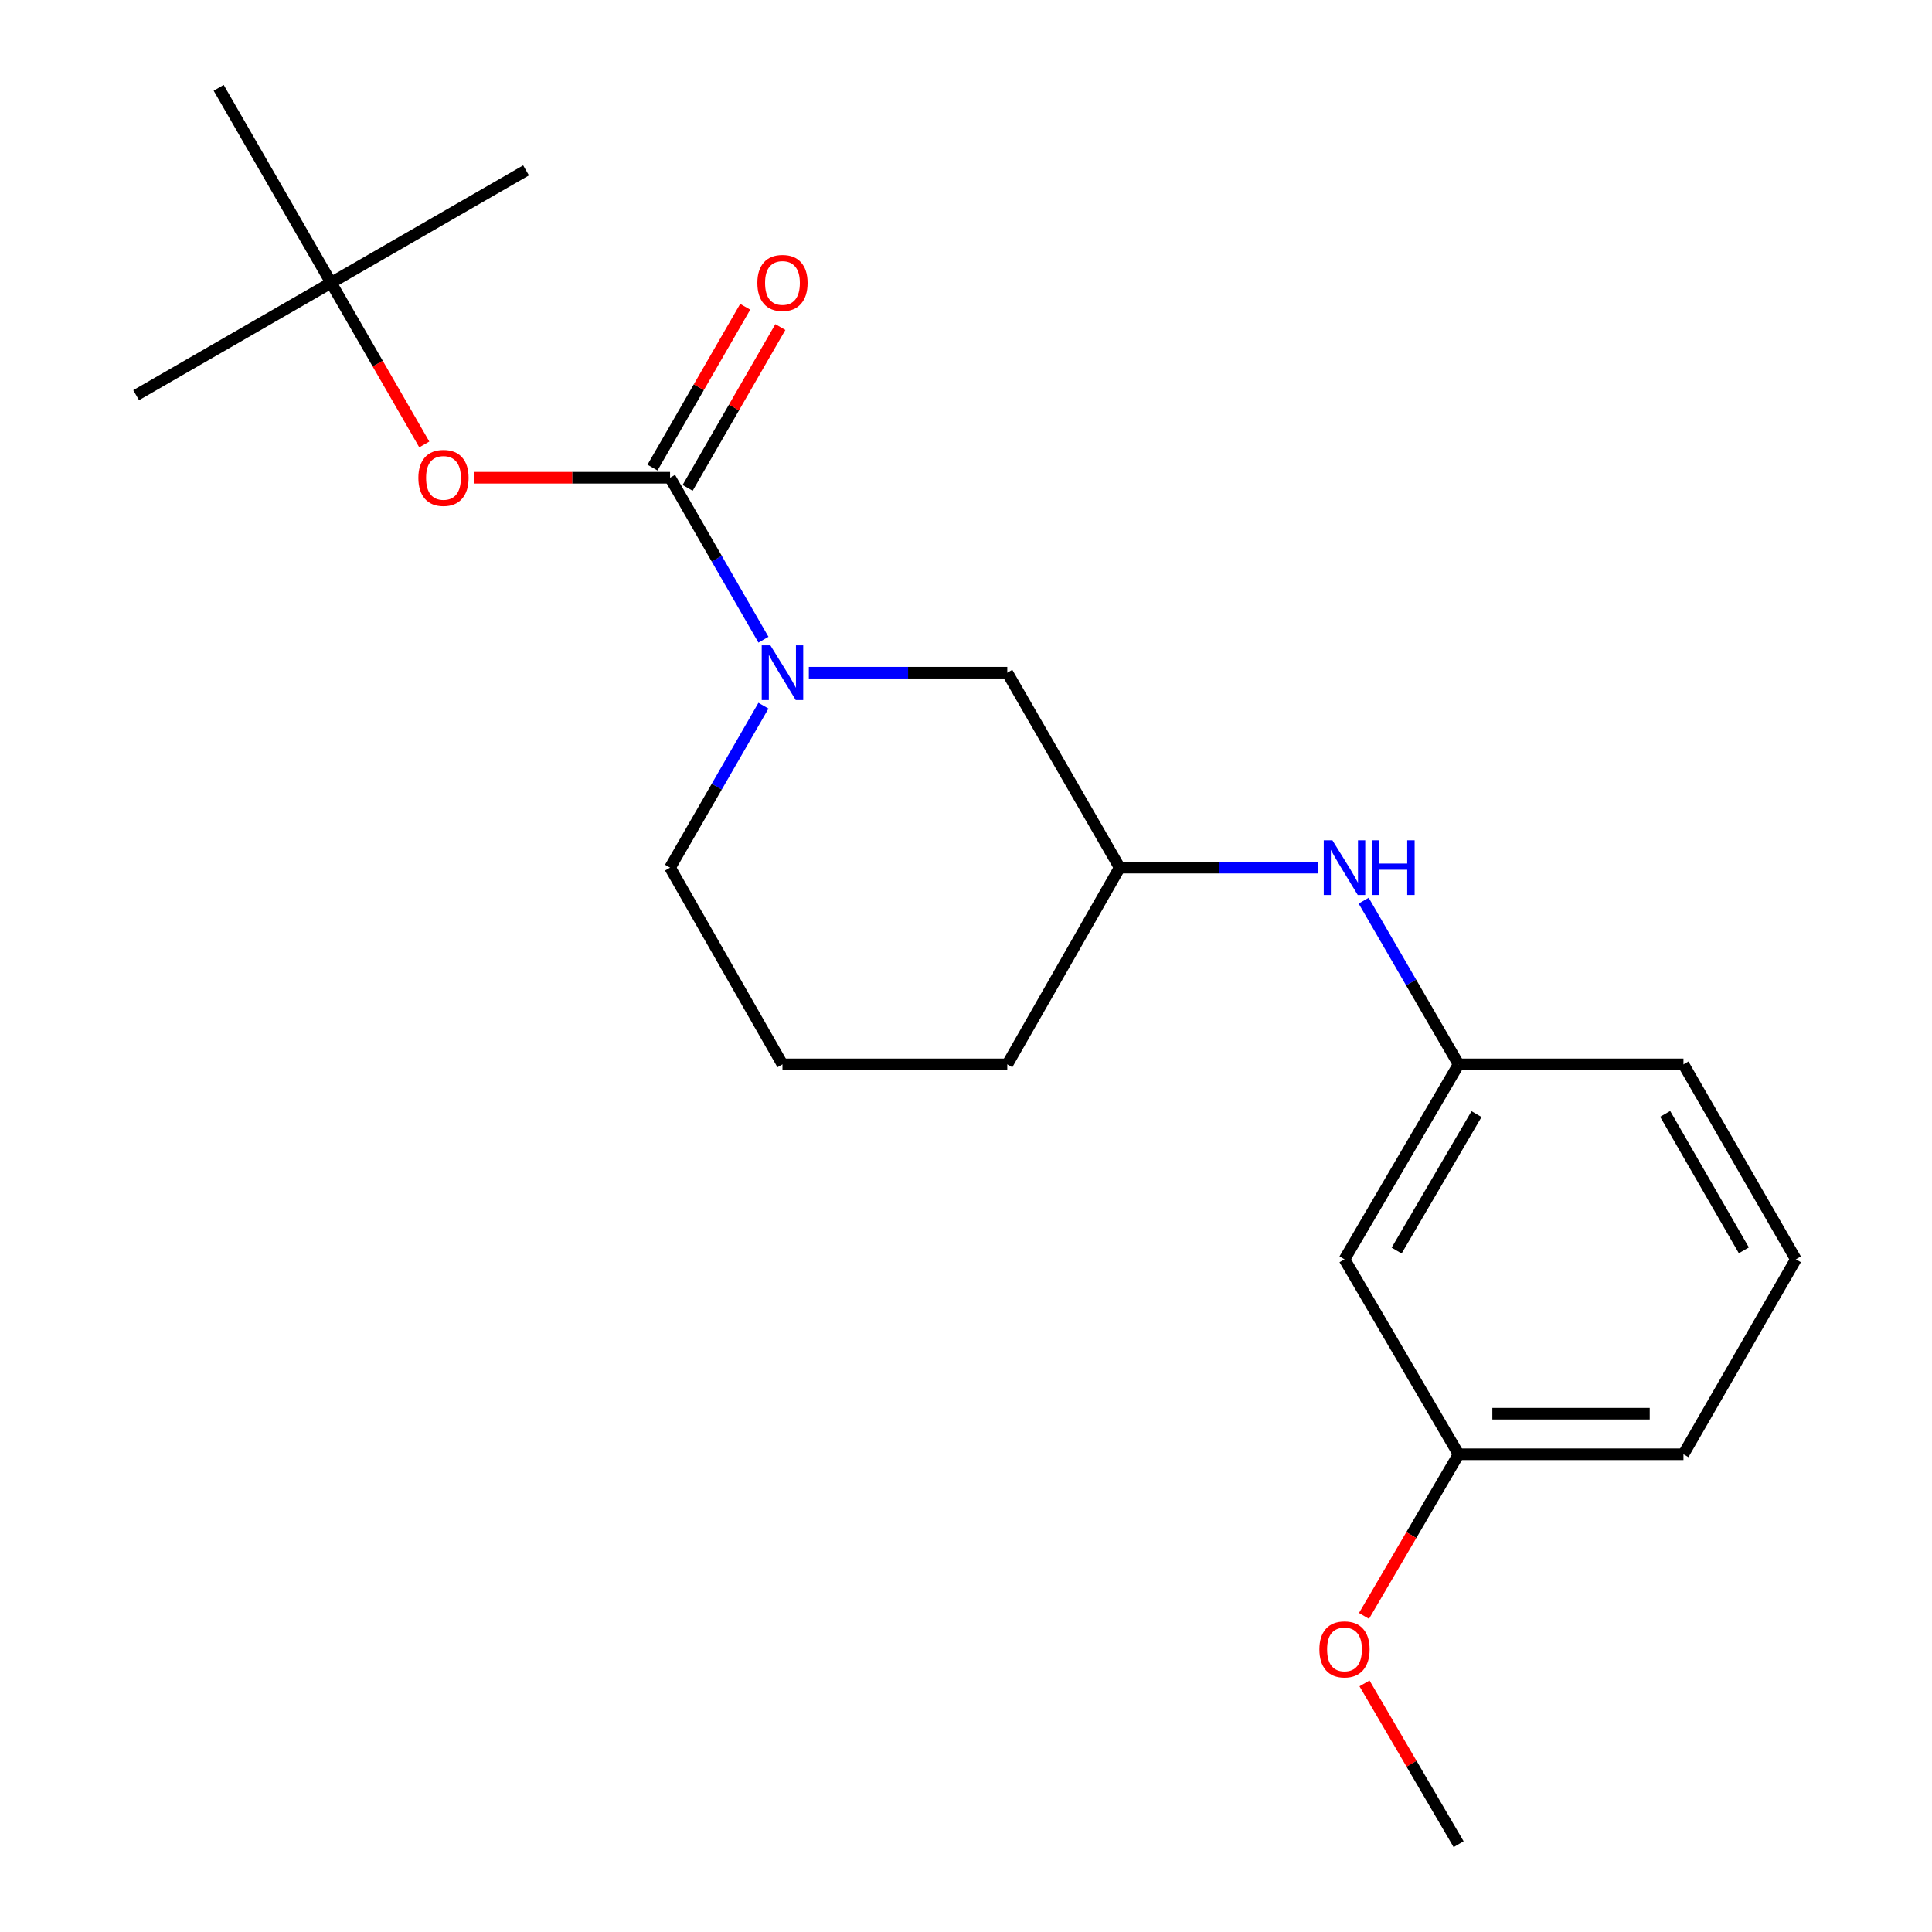 <?xml version='1.0' encoding='iso-8859-1'?>
<svg version='1.1' baseProfile='full'
              xmlns='http://www.w3.org/2000/svg'
                      xmlns:rdkit='http://www.rdkit.org/xml'
                      xmlns:xlink='http://www.w3.org/1999/xlink'
                  xml:space='preserve'
width='1000px' height='1000px' viewBox='0 0 1000 1000'>
<!-- END OF HEADER -->
<rect style='opacity:1.0;fill:#FFFFFF;stroke:none' width='1000' height='1000' x='0' y='0'> </rect>
<path class='bond-0' d='M 682.263,449.088 L 630.906,449.088' style='fill:none;fill-rule:evenodd;stroke:#0000FF;stroke-width:6px;stroke-linecap:butt;stroke-linejoin:miter;stroke-opacity:1' />
<path class='bond-0' d='M 630.906,449.088 L 579.548,449.088' style='fill:none;fill-rule:evenodd;stroke:#000000;stroke-width:6px;stroke-linecap:butt;stroke-linejoin:miter;stroke-opacity:1' />
<path class='bond-1' d='M 705.834,466.191 L 730.407,508.551' style='fill:none;fill-rule:evenodd;stroke:#0000FF;stroke-width:6px;stroke-linecap:butt;stroke-linejoin:miter;stroke-opacity:1' />
<path class='bond-1' d='M 730.407,508.551 L 754.981,550.912' style='fill:none;fill-rule:evenodd;stroke:#000000;stroke-width:6px;stroke-linecap:butt;stroke-linejoin:miter;stroke-opacity:1' />
<path class='bond-2' d='M 579.548,449.088 L 521.366,550.912' style='fill:none;fill-rule:evenodd;stroke:#000000;stroke-width:6px;stroke-linecap:butt;stroke-linejoin:miter;stroke-opacity:1' />
<path class='bond-3' d='M 579.548,449.088 L 521.366,348.185' style='fill:none;fill-rule:evenodd;stroke:#000000;stroke-width:6px;stroke-linecap:butt;stroke-linejoin:miter;stroke-opacity:1' />
<path class='bond-4' d='M 521.366,550.912 L 405.002,550.912' style='fill:none;fill-rule:evenodd;stroke:#000000;stroke-width:6px;stroke-linecap:butt;stroke-linejoin:miter;stroke-opacity:1' />
<path class='bond-5' d='M 521.366,348.185 L 470.009,348.185' style='fill:none;fill-rule:evenodd;stroke:#000000;stroke-width:6px;stroke-linecap:butt;stroke-linejoin:miter;stroke-opacity:1' />
<path class='bond-5' d='M 470.009,348.185 L 418.651,348.185' style='fill:none;fill-rule:evenodd;stroke:#0000FF;stroke-width:6px;stroke-linecap:butt;stroke-linejoin:miter;stroke-opacity:1' />
<path class='bond-6' d='M 695.912,651.815 L 754.981,550.912' style='fill:none;fill-rule:evenodd;stroke:#000000;stroke-width:6px;stroke-linecap:butt;stroke-linejoin:miter;stroke-opacity:1' />
<path class='bond-6' d='M 722.899,647.291 L 764.247,576.659' style='fill:none;fill-rule:evenodd;stroke:#000000;stroke-width:6px;stroke-linecap:butt;stroke-linejoin:miter;stroke-opacity:1' />
<path class='bond-7' d='M 695.912,651.815 L 754.981,752.729' style='fill:none;fill-rule:evenodd;stroke:#000000;stroke-width:6px;stroke-linecap:butt;stroke-linejoin:miter;stroke-opacity:1' />
<path class='bond-8' d='M 754.981,550.912 L 871.357,550.912' style='fill:none;fill-rule:evenodd;stroke:#000000;stroke-width:6px;stroke-linecap:butt;stroke-linejoin:miter;stroke-opacity:1' />
<path class='bond-9' d='M 754.981,752.729 L 730.494,794.559' style='fill:none;fill-rule:evenodd;stroke:#000000;stroke-width:6px;stroke-linecap:butt;stroke-linejoin:miter;stroke-opacity:1' />
<path class='bond-9' d='M 730.494,794.559 L 706.006,836.388' style='fill:none;fill-rule:evenodd;stroke:#FF0000;stroke-width:6px;stroke-linecap:butt;stroke-linejoin:miter;stroke-opacity:1' />
<path class='bond-10' d='M 754.981,752.729 L 871.357,752.729' style='fill:none;fill-rule:evenodd;stroke:#000000;stroke-width:6px;stroke-linecap:butt;stroke-linejoin:miter;stroke-opacity:1' />
<path class='bond-10' d='M 772.437,731.724 L 853.9,731.724' style='fill:none;fill-rule:evenodd;stroke:#000000;stroke-width:6px;stroke-linecap:butt;stroke-linejoin:miter;stroke-opacity:1' />
<path class='bond-11' d='M 706.263,871.315 L 730.622,912.93' style='fill:none;fill-rule:evenodd;stroke:#FF0000;stroke-width:6px;stroke-linecap:butt;stroke-linejoin:miter;stroke-opacity:1' />
<path class='bond-11' d='M 730.622,912.93 L 754.981,954.545' style='fill:none;fill-rule:evenodd;stroke:#000000;stroke-width:6px;stroke-linecap:butt;stroke-linejoin:miter;stroke-opacity:1' />
<path class='bond-12' d='M 929.539,651.815 L 871.357,752.729' style='fill:none;fill-rule:evenodd;stroke:#000000;stroke-width:6px;stroke-linecap:butt;stroke-linejoin:miter;stroke-opacity:1' />
<path class='bond-13' d='M 929.539,651.815 L 871.357,550.912' style='fill:none;fill-rule:evenodd;stroke:#000000;stroke-width:6px;stroke-linecap:butt;stroke-linejoin:miter;stroke-opacity:1' />
<path class='bond-13' d='M 902.615,647.171 L 861.888,576.54' style='fill:none;fill-rule:evenodd;stroke:#000000;stroke-width:6px;stroke-linecap:butt;stroke-linejoin:miter;stroke-opacity:1' />
<path class='bond-14' d='M 395.158,365.257 L 370.989,407.173' style='fill:none;fill-rule:evenodd;stroke:#0000FF;stroke-width:6px;stroke-linecap:butt;stroke-linejoin:miter;stroke-opacity:1' />
<path class='bond-14' d='M 370.989,407.173 L 346.82,449.088' style='fill:none;fill-rule:evenodd;stroke:#000000;stroke-width:6px;stroke-linecap:butt;stroke-linejoin:miter;stroke-opacity:1' />
<path class='bond-15' d='M 395.159,331.113 L 370.99,289.192' style='fill:none;fill-rule:evenodd;stroke:#0000FF;stroke-width:6px;stroke-linecap:butt;stroke-linejoin:miter;stroke-opacity:1' />
<path class='bond-15' d='M 370.99,289.192 L 346.82,247.271' style='fill:none;fill-rule:evenodd;stroke:#000000;stroke-width:6px;stroke-linecap:butt;stroke-linejoin:miter;stroke-opacity:1' />
<path class='bond-16' d='M 346.82,449.088 L 405.002,550.912' style='fill:none;fill-rule:evenodd;stroke:#000000;stroke-width:6px;stroke-linecap:butt;stroke-linejoin:miter;stroke-opacity:1' />
<path class='bond-17' d='M 355.918,252.517 L 379.914,210.902' style='fill:none;fill-rule:evenodd;stroke:#000000;stroke-width:6px;stroke-linecap:butt;stroke-linejoin:miter;stroke-opacity:1' />
<path class='bond-17' d='M 379.914,210.902 L 403.91,169.287' style='fill:none;fill-rule:evenodd;stroke:#FF0000;stroke-width:6px;stroke-linecap:butt;stroke-linejoin:miter;stroke-opacity:1' />
<path class='bond-17' d='M 337.722,242.025 L 361.718,200.41' style='fill:none;fill-rule:evenodd;stroke:#000000;stroke-width:6px;stroke-linecap:butt;stroke-linejoin:miter;stroke-opacity:1' />
<path class='bond-17' d='M 361.718,200.41 L 385.714,158.795' style='fill:none;fill-rule:evenodd;stroke:#FF0000;stroke-width:6px;stroke-linecap:butt;stroke-linejoin:miter;stroke-opacity:1' />
<path class='bond-18' d='M 346.82,247.271 L 296.149,247.271' style='fill:none;fill-rule:evenodd;stroke:#000000;stroke-width:6px;stroke-linecap:butt;stroke-linejoin:miter;stroke-opacity:1' />
<path class='bond-18' d='M 296.149,247.271 L 245.478,247.271' style='fill:none;fill-rule:evenodd;stroke:#FF0000;stroke-width:6px;stroke-linecap:butt;stroke-linejoin:miter;stroke-opacity:1' />
<path class='bond-19' d='M 219.61,230.039 L 195.487,188.204' style='fill:none;fill-rule:evenodd;stroke:#FF0000;stroke-width:6px;stroke-linecap:butt;stroke-linejoin:miter;stroke-opacity:1' />
<path class='bond-19' d='M 195.487,188.204 L 171.364,146.369' style='fill:none;fill-rule:evenodd;stroke:#000000;stroke-width:6px;stroke-linecap:butt;stroke-linejoin:miter;stroke-opacity:1' />
<path class='bond-20' d='M 171.364,146.369 L 70.461,204.551' style='fill:none;fill-rule:evenodd;stroke:#000000;stroke-width:6px;stroke-linecap:butt;stroke-linejoin:miter;stroke-opacity:1' />
<path class='bond-21' d='M 171.364,146.369 L 113.182,45.455' style='fill:none;fill-rule:evenodd;stroke:#000000;stroke-width:6px;stroke-linecap:butt;stroke-linejoin:miter;stroke-opacity:1' />
<path class='bond-22' d='M 171.364,146.369 L 272.278,88.187' style='fill:none;fill-rule:evenodd;stroke:#000000;stroke-width:6px;stroke-linecap:butt;stroke-linejoin:miter;stroke-opacity:1' />
<path  class='atom-0' d='M 689.652 434.928
L 698.932 449.928
Q 699.852 451.408, 701.332 454.088
Q 702.812 456.768, 702.892 456.928
L 702.892 434.928
L 706.652 434.928
L 706.652 463.248
L 702.772 463.248
L 692.812 446.848
Q 691.652 444.928, 690.412 442.728
Q 689.212 440.528, 688.852 439.848
L 688.852 463.248
L 685.172 463.248
L 685.172 434.928
L 689.652 434.928
' fill='#0000FF'/>
<path  class='atom-0' d='M 710.052 434.928
L 713.892 434.928
L 713.892 446.968
L 728.372 446.968
L 728.372 434.928
L 732.212 434.928
L 732.212 463.248
L 728.372 463.248
L 728.372 450.168
L 713.892 450.168
L 713.892 463.248
L 710.052 463.248
L 710.052 434.928
' fill='#0000FF'/>
<path  class='atom-7' d='M 682.912 853.711
Q 682.912 846.911, 686.272 843.111
Q 689.632 839.311, 695.912 839.311
Q 702.192 839.311, 705.552 843.111
Q 708.912 846.911, 708.912 853.711
Q 708.912 860.591, 705.512 864.511
Q 702.112 868.391, 695.912 868.391
Q 689.672 868.391, 686.272 864.511
Q 682.912 860.631, 682.912 853.711
M 695.912 865.191
Q 700.232 865.191, 702.552 862.311
Q 704.912 859.391, 704.912 853.711
Q 704.912 848.151, 702.552 845.351
Q 700.232 842.511, 695.912 842.511
Q 691.592 842.511, 689.232 845.311
Q 686.912 848.111, 686.912 853.711
Q 686.912 859.431, 689.232 862.311
Q 691.592 865.191, 695.912 865.191
' fill='#FF0000'/>
<path  class='atom-12' d='M 398.742 334.025
L 408.022 349.025
Q 408.942 350.505, 410.422 353.185
Q 411.902 355.865, 411.982 356.025
L 411.982 334.025
L 415.742 334.025
L 415.742 362.345
L 411.862 362.345
L 401.902 345.945
Q 400.742 344.025, 399.502 341.825
Q 398.302 339.625, 397.942 338.945
L 397.942 362.345
L 394.262 362.345
L 394.262 334.025
L 398.742 334.025
' fill='#0000FF'/>
<path  class='atom-16' d='M 392.002 146.449
Q 392.002 139.649, 395.362 135.849
Q 398.722 132.049, 405.002 132.049
Q 411.282 132.049, 414.642 135.849
Q 418.002 139.649, 418.002 146.449
Q 418.002 153.329, 414.602 157.249
Q 411.202 161.129, 405.002 161.129
Q 398.762 161.129, 395.362 157.249
Q 392.002 153.369, 392.002 146.449
M 405.002 157.929
Q 409.322 157.929, 411.642 155.049
Q 414.002 152.129, 414.002 146.449
Q 414.002 140.889, 411.642 138.089
Q 409.322 135.249, 405.002 135.249
Q 400.682 135.249, 398.322 138.049
Q 396.002 140.849, 396.002 146.449
Q 396.002 152.169, 398.322 155.049
Q 400.682 157.929, 405.002 157.929
' fill='#FF0000'/>
<path  class='atom-17' d='M 216.546 247.351
Q 216.546 240.551, 219.906 236.751
Q 223.266 232.951, 229.546 232.951
Q 235.826 232.951, 239.186 236.751
Q 242.546 240.551, 242.546 247.351
Q 242.546 254.231, 239.146 258.151
Q 235.746 262.031, 229.546 262.031
Q 223.306 262.031, 219.906 258.151
Q 216.546 254.271, 216.546 247.351
M 229.546 258.831
Q 233.866 258.831, 236.186 255.951
Q 238.546 253.031, 238.546 247.351
Q 238.546 241.791, 236.186 238.991
Q 233.866 236.151, 229.546 236.151
Q 225.226 236.151, 222.866 238.951
Q 220.546 241.751, 220.546 247.351
Q 220.546 253.071, 222.866 255.951
Q 225.226 258.831, 229.546 258.831
' fill='#FF0000'/>
</svg>
